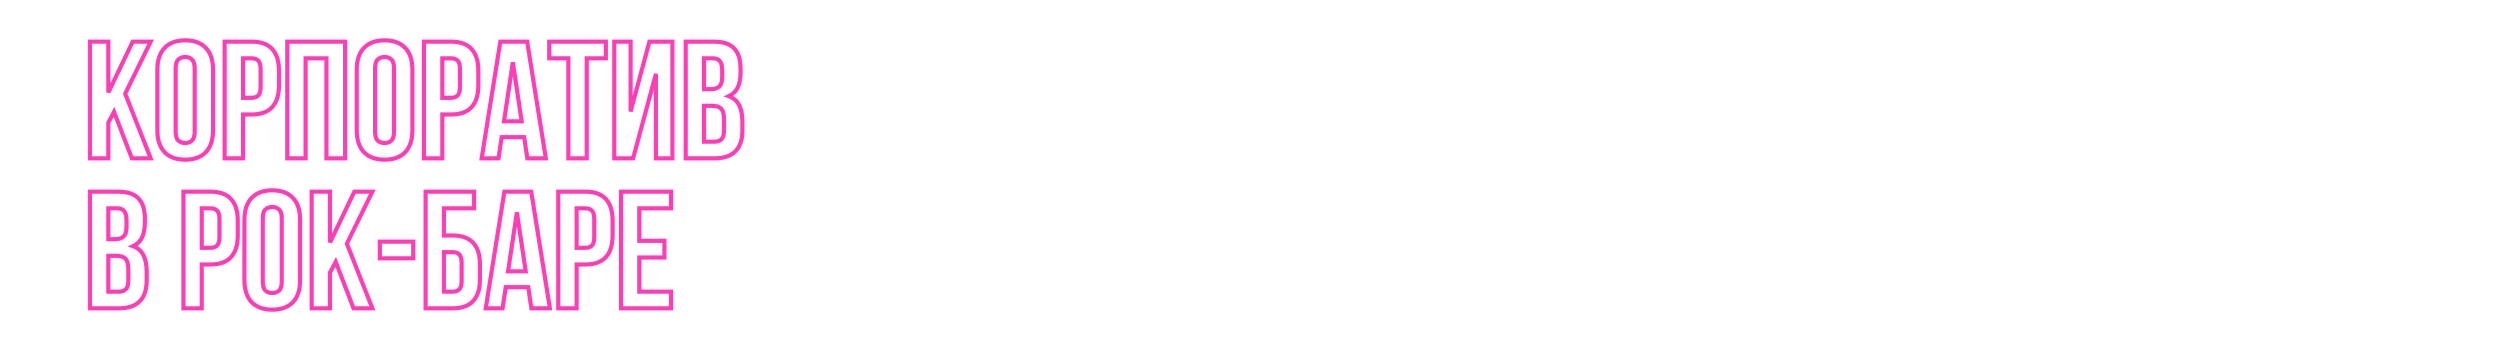 <?xml version="1.0" encoding="UTF-8"?> <svg xmlns="http://www.w3.org/2000/svg" width="1200" height="170" viewBox="0 0 1200 170" fill="none"><g clip-path="url(#clip0_7162_1818)"><g filter="url(#filter0_d_7162_1818)"><mask id="path-1-outside-1_7162_1818" maskUnits="userSpaceOnUse" x="42" y="18" width="316" height="132" fill="black"><rect fill="white" x="42" y="18" width="316" height="132"></rect><path d="M54.72 53.68L52 58.8V76H43.2V20H52V44.4L63.68 20H72.32L60.08 44.96L72.32 76H63.28L54.72 53.68ZM84.325 63.12C84.325 65.147 84.725 66.587 85.525 67.44C86.378 68.24 87.498 68.64 88.885 68.64C90.272 68.64 91.365 68.24 92.165 67.44C93.018 66.587 93.445 65.147 93.445 63.12V32.88C93.445 30.853 93.018 29.44 92.165 28.64C91.365 27.787 90.272 27.36 88.885 27.36C87.498 27.36 86.378 27.787 85.525 28.64C84.725 29.44 84.325 30.853 84.325 32.88V63.12ZM75.525 33.44C75.525 28.907 76.672 25.44 78.965 23.04C81.258 20.587 84.565 19.36 88.885 19.36C93.205 19.36 96.512 20.587 98.805 23.04C101.098 25.44 102.245 28.907 102.245 33.44V62.56C102.245 67.093 101.098 70.587 98.805 73.04C96.512 75.44 93.205 76.64 88.885 76.64C84.565 76.64 81.258 75.44 78.965 73.04C76.672 70.587 75.525 67.093 75.525 62.56V33.44ZM120.769 20C125.196 20 128.476 21.173 130.609 23.52C132.796 25.867 133.889 29.307 133.889 33.84V41.12C133.889 45.653 132.796 49.093 130.609 51.44C128.476 53.787 125.196 54.96 120.769 54.96H116.609V76H107.809V20H120.769ZM116.609 28V46.96H120.769C122.156 46.96 123.223 46.587 123.969 45.84C124.716 45.093 125.089 43.707 125.089 41.68V33.28C125.089 31.253 124.716 29.867 123.969 29.12C123.223 28.373 122.156 28 120.769 28H116.609ZM146.688 76H137.888V20H165.648V76H156.688V28H146.688V76ZM180.028 63.12C180.028 65.147 180.428 66.587 181.228 67.44C182.081 68.24 183.201 68.64 184.588 68.64C185.975 68.64 187.068 68.24 187.868 67.44C188.721 66.587 189.148 65.147 189.148 63.12V32.88C189.148 30.853 188.721 29.44 187.868 28.64C187.068 27.787 185.975 27.36 184.588 27.36C183.201 27.36 182.081 27.787 181.228 28.64C180.428 29.44 180.028 30.853 180.028 32.88V63.12ZM171.228 33.44C171.228 28.907 172.375 25.44 174.668 23.04C176.961 20.587 180.268 19.36 184.588 19.36C188.908 19.36 192.215 20.587 194.508 23.04C196.801 25.44 197.948 28.907 197.948 33.44V62.56C197.948 67.093 196.801 70.587 194.508 73.04C192.215 75.44 188.908 76.64 184.588 76.64C180.268 76.64 176.961 75.44 174.668 73.04C172.375 70.587 171.228 67.093 171.228 62.56V33.44ZM216.473 20C220.899 20 224.179 21.173 226.313 23.52C228.499 25.867 229.593 29.307 229.593 33.84V41.12C229.593 45.653 228.499 49.093 226.313 51.44C224.179 53.787 220.899 54.96 216.473 54.96H212.313V76H203.513V20H216.473ZM212.313 28V46.96H216.473C217.859 46.96 218.926 46.587 219.673 45.84C220.419 45.093 220.793 43.707 220.793 41.68V33.28C220.793 31.253 220.419 29.867 219.673 29.12C218.926 28.373 217.859 28 216.473 28H212.313ZM261.991 76H253.111L251.591 65.84H240.791L239.271 76H231.191L240.151 20H253.031L261.991 76ZM241.911 58.24H250.391L246.151 29.92L241.911 58.24ZM263.613 20H290.813V28H281.613V76H272.812V28H263.613V20ZM303.881 76H294.841V20H302.681V53.52L311.721 20H322.761V76H314.841V35.44L303.881 76ZM342.418 20C347.004 20 350.311 21.067 352.338 23.2C354.418 25.333 355.458 28.56 355.458 32.88V34.88C355.458 37.76 355.004 40.133 354.098 42C353.191 43.867 351.751 45.253 349.778 46.16C352.178 47.067 353.858 48.56 354.818 50.64C355.831 52.667 356.338 55.173 356.338 58.16V62.72C356.338 67.04 355.218 70.347 352.978 72.64C350.738 74.88 347.404 76 342.978 76H329.138V20H342.418ZM337.938 50.8V68H342.978C344.471 68 345.591 67.6 346.338 66.8C347.138 66 347.538 64.56 347.538 62.48V57.6C347.538 54.987 347.084 53.2 346.178 52.24C345.324 51.28 343.884 50.8 341.858 50.8H337.938ZM337.938 28V42.8H341.378C343.031 42.8 344.311 42.373 345.218 41.52C346.178 40.667 346.658 39.12 346.658 36.88V33.76C346.658 31.733 346.284 30.267 345.538 29.36C344.844 28.453 343.724 28 342.178 28H337.938ZM56.48 92C61.067 92 64.373 93.067 66.4 95.2C68.48 97.333 69.52 100.56 69.52 104.88V106.88C69.52 109.76 69.067 112.133 68.16 114C67.253 115.867 65.813 117.253 63.84 118.16C66.24 119.067 67.92 120.56 68.88 122.64C69.893 124.667 70.4 127.173 70.4 130.16V134.72C70.4 139.04 69.28 142.347 67.04 144.64C64.8 146.88 61.467 148 57.04 148H43.2V92H56.48ZM52 122.8V140H57.04C58.533 140 59.653 139.6 60.4 138.8C61.2 138 61.6 136.56 61.6 134.48V129.6C61.6 126.987 61.147 125.2 60.24 124.24C59.387 123.28 57.947 122.8 55.92 122.8H52ZM52 100V114.8H55.44C57.093 114.8 58.373 114.373 59.28 113.52C60.24 112.667 60.72 111.12 60.72 108.88V105.76C60.72 103.733 60.347 102.267 59.6 101.36C58.907 100.453 57.787 100 56.24 100H52ZM101.004 92C105.43 92 108.71 93.173 110.844 95.52C113.03 97.867 114.124 101.307 114.124 105.84V113.12C114.124 117.653 113.03 121.093 110.844 123.44C108.71 125.787 105.43 126.96 101.004 126.96H96.844V148H88.044V92H101.004ZM96.844 100V118.96H101.004C102.39 118.96 103.457 118.587 104.204 117.84C104.95 117.093 105.324 115.707 105.324 113.68V105.28C105.324 103.253 104.95 101.867 104.204 101.12C103.457 100.373 102.39 100 101.004 100H96.844ZM126.122 135.12C126.122 137.147 126.522 138.587 127.322 139.44C128.175 140.24 129.295 140.64 130.682 140.64C132.069 140.64 133.162 140.24 133.962 139.44C134.815 138.587 135.242 137.147 135.242 135.12V104.88C135.242 102.853 134.815 101.44 133.962 100.64C133.162 99.787 132.069 99.36 130.682 99.36C129.295 99.36 128.175 99.787 127.322 100.64C126.522 101.44 126.122 102.853 126.122 104.88V135.12ZM117.322 105.44C117.322 100.907 118.469 97.44 120.762 95.04C123.055 92.587 126.362 91.36 130.682 91.36C135.002 91.36 138.309 92.587 140.602 95.04C142.895 97.44 144.042 100.907 144.042 105.44V134.56C144.042 139.093 142.895 142.587 140.602 145.04C138.309 147.44 135.002 148.64 130.682 148.64C126.362 148.64 123.055 147.44 120.762 145.04C118.469 142.587 117.322 139.093 117.322 134.56V105.44ZM161.126 125.68L158.406 130.8V148H149.606V92H158.406V116.4L170.086 92H178.726L166.486 116.96L178.726 148H169.686L161.126 125.68ZM182.331 116H198.331V124H182.331V116ZM213.094 113.04H217.254C221.68 113.04 224.96 114.213 227.094 116.56C229.28 118.907 230.374 122.347 230.374 126.88V134.16C230.374 138.693 229.28 142.133 227.094 144.48C224.96 146.827 221.68 148 217.254 148H204.294V92H227.574V100H213.094V113.04ZM217.254 140C218.64 140 219.707 139.627 220.454 138.88C221.2 138.133 221.574 136.747 221.574 134.72V126.32C221.574 124.293 221.2 122.907 220.454 122.16C219.707 121.413 218.64 121.04 217.254 121.04H213.094V140H217.254ZM263.944 148H255.064L253.544 137.84H242.744L241.224 148H233.144L242.104 92H254.984L263.944 148ZM243.864 130.24H252.344L248.104 101.92L243.864 130.24ZM280.926 92C285.352 92 288.632 93.173 290.766 95.52C292.952 97.867 294.046 101.307 294.046 105.84V113.12C294.046 117.653 292.952 121.093 290.766 123.44C288.632 125.787 285.352 126.96 280.926 126.96H276.766V148H267.966V92H280.926ZM276.766 100V118.96H280.926C282.312 118.96 283.379 118.587 284.126 117.84C284.872 117.093 285.246 115.707 285.246 113.68V105.28C285.246 103.253 284.872 101.867 284.126 101.12C283.379 100.373 282.312 100 280.926 100H276.766ZM306.844 115.6H318.924V123.6H306.844V140H322.044V148H298.044V92H322.044V100H306.844V115.6Z"></path></mask><path d="M54.72 53.68L52 58.8V76H43.2V20H52V44.4L63.68 20H72.32L60.08 44.96L72.32 76H63.28L54.72 53.68ZM84.325 63.12C84.325 65.147 84.725 66.587 85.525 67.44C86.378 68.24 87.498 68.64 88.885 68.64C90.272 68.64 91.365 68.24 92.165 67.44C93.018 66.587 93.445 65.147 93.445 63.12V32.88C93.445 30.853 93.018 29.44 92.165 28.64C91.365 27.787 90.272 27.36 88.885 27.36C87.498 27.36 86.378 27.787 85.525 28.64C84.725 29.44 84.325 30.853 84.325 32.88V63.12ZM75.525 33.44C75.525 28.907 76.672 25.44 78.965 23.04C81.258 20.587 84.565 19.36 88.885 19.36C93.205 19.36 96.512 20.587 98.805 23.04C101.098 25.44 102.245 28.907 102.245 33.44V62.56C102.245 67.093 101.098 70.587 98.805 73.04C96.512 75.44 93.205 76.64 88.885 76.64C84.565 76.64 81.258 75.44 78.965 73.04C76.672 70.587 75.525 67.093 75.525 62.56V33.44ZM120.769 20C125.196 20 128.476 21.173 130.609 23.52C132.796 25.867 133.889 29.307 133.889 33.84V41.12C133.889 45.653 132.796 49.093 130.609 51.44C128.476 53.787 125.196 54.96 120.769 54.96H116.609V76H107.809V20H120.769ZM116.609 28V46.96H120.769C122.156 46.96 123.223 46.587 123.969 45.84C124.716 45.093 125.089 43.707 125.089 41.68V33.28C125.089 31.253 124.716 29.867 123.969 29.12C123.223 28.373 122.156 28 120.769 28H116.609ZM146.688 76H137.888V20H165.648V76H156.688V28H146.688V76ZM180.028 63.12C180.028 65.147 180.428 66.587 181.228 67.44C182.081 68.24 183.201 68.64 184.588 68.64C185.975 68.64 187.068 68.24 187.868 67.44C188.721 66.587 189.148 65.147 189.148 63.12V32.88C189.148 30.853 188.721 29.44 187.868 28.64C187.068 27.787 185.975 27.36 184.588 27.36C183.201 27.36 182.081 27.787 181.228 28.64C180.428 29.44 180.028 30.853 180.028 32.88V63.12ZM171.228 33.44C171.228 28.907 172.375 25.44 174.668 23.04C176.961 20.587 180.268 19.36 184.588 19.36C188.908 19.36 192.215 20.587 194.508 23.04C196.801 25.44 197.948 28.907 197.948 33.44V62.56C197.948 67.093 196.801 70.587 194.508 73.04C192.215 75.44 188.908 76.64 184.588 76.64C180.268 76.64 176.961 75.44 174.668 73.04C172.375 70.587 171.228 67.093 171.228 62.56V33.44ZM216.473 20C220.899 20 224.179 21.173 226.313 23.52C228.499 25.867 229.593 29.307 229.593 33.84V41.12C229.593 45.653 228.499 49.093 226.313 51.44C224.179 53.787 220.899 54.96 216.473 54.96H212.313V76H203.513V20H216.473ZM212.313 28V46.96H216.473C217.859 46.96 218.926 46.587 219.673 45.84C220.419 45.093 220.793 43.707 220.793 41.68V33.28C220.793 31.253 220.419 29.867 219.673 29.12C218.926 28.373 217.859 28 216.473 28H212.313ZM261.991 76H253.111L251.591 65.84H240.791L239.271 76H231.191L240.151 20H253.031L261.991 76ZM241.911 58.24H250.391L246.151 29.92L241.911 58.24ZM263.613 20H290.813V28H281.613V76H272.812V28H263.613V20ZM303.881 76H294.841V20H302.681V53.52L311.721 20H322.761V76H314.841V35.44L303.881 76ZM342.418 20C347.004 20 350.311 21.067 352.338 23.2C354.418 25.333 355.458 28.56 355.458 32.88V34.88C355.458 37.76 355.004 40.133 354.098 42C353.191 43.867 351.751 45.253 349.778 46.16C352.178 47.067 353.858 48.56 354.818 50.64C355.831 52.667 356.338 55.173 356.338 58.16V62.72C356.338 67.04 355.218 70.347 352.978 72.64C350.738 74.88 347.404 76 342.978 76H329.138V20H342.418ZM337.938 50.8V68H342.978C344.471 68 345.591 67.6 346.338 66.8C347.138 66 347.538 64.56 347.538 62.48V57.6C347.538 54.987 347.084 53.2 346.178 52.24C345.324 51.28 343.884 50.8 341.858 50.8H337.938ZM337.938 28V42.8H341.378C343.031 42.8 344.311 42.373 345.218 41.52C346.178 40.667 346.658 39.12 346.658 36.88V33.76C346.658 31.733 346.284 30.267 345.538 29.36C344.844 28.453 343.724 28 342.178 28H337.938ZM56.48 92C61.067 92 64.373 93.067 66.4 95.2C68.48 97.333 69.52 100.56 69.52 104.88V106.88C69.52 109.76 69.067 112.133 68.16 114C67.253 115.867 65.813 117.253 63.84 118.16C66.24 119.067 67.92 120.56 68.88 122.64C69.893 124.667 70.4 127.173 70.4 130.16V134.72C70.4 139.04 69.28 142.347 67.04 144.64C64.8 146.88 61.467 148 57.04 148H43.2V92H56.48ZM52 122.8V140H57.04C58.533 140 59.653 139.6 60.4 138.8C61.2 138 61.6 136.56 61.6 134.48V129.6C61.6 126.987 61.147 125.2 60.24 124.24C59.387 123.28 57.947 122.8 55.92 122.8H52ZM52 100V114.8H55.44C57.093 114.8 58.373 114.373 59.28 113.52C60.24 112.667 60.72 111.12 60.72 108.88V105.76C60.72 103.733 60.347 102.267 59.6 101.36C58.907 100.453 57.787 100 56.24 100H52ZM101.004 92C105.43 92 108.71 93.173 110.844 95.52C113.03 97.867 114.124 101.307 114.124 105.84V113.12C114.124 117.653 113.03 121.093 110.844 123.44C108.71 125.787 105.43 126.96 101.004 126.96H96.844V148H88.044V92H101.004ZM96.844 100V118.96H101.004C102.39 118.96 103.457 118.587 104.204 117.84C104.95 117.093 105.324 115.707 105.324 113.68V105.28C105.324 103.253 104.95 101.867 104.204 101.12C103.457 100.373 102.39 100 101.004 100H96.844ZM126.122 135.12C126.122 137.147 126.522 138.587 127.322 139.44C128.175 140.24 129.295 140.64 130.682 140.64C132.069 140.64 133.162 140.24 133.962 139.44C134.815 138.587 135.242 137.147 135.242 135.12V104.88C135.242 102.853 134.815 101.44 133.962 100.64C133.162 99.787 132.069 99.36 130.682 99.36C129.295 99.36 128.175 99.787 127.322 100.64C126.522 101.44 126.122 102.853 126.122 104.88V135.12ZM117.322 105.44C117.322 100.907 118.469 97.44 120.762 95.04C123.055 92.587 126.362 91.36 130.682 91.36C135.002 91.36 138.309 92.587 140.602 95.04C142.895 97.44 144.042 100.907 144.042 105.44V134.56C144.042 139.093 142.895 142.587 140.602 145.04C138.309 147.44 135.002 148.64 130.682 148.64C126.362 148.64 123.055 147.44 120.762 145.04C118.469 142.587 117.322 139.093 117.322 134.56V105.44ZM161.126 125.68L158.406 130.8V148H149.606V92H158.406V116.4L170.086 92H178.726L166.486 116.96L178.726 148H169.686L161.126 125.68ZM182.331 116H198.331V124H182.331V116ZM213.094 113.04H217.254C221.68 113.04 224.96 114.213 227.094 116.56C229.28 118.907 230.374 122.347 230.374 126.88V134.16C230.374 138.693 229.28 142.133 227.094 144.48C224.96 146.827 221.68 148 217.254 148H204.294V92H227.574V100H213.094V113.04ZM217.254 140C218.64 140 219.707 139.627 220.454 138.88C221.2 138.133 221.574 136.747 221.574 134.72V126.32C221.574 124.293 221.2 122.907 220.454 122.16C219.707 121.413 218.64 121.04 217.254 121.04H213.094V140H217.254ZM263.944 148H255.064L253.544 137.84H242.744L241.224 148H233.144L242.104 92H254.984L263.944 148ZM243.864 130.24H252.344L248.104 101.92L243.864 130.24ZM280.926 92C285.352 92 288.632 93.173 290.766 95.52C292.952 97.867 294.046 101.307 294.046 105.84V113.12C294.046 117.653 292.952 121.093 290.766 123.44C288.632 125.787 285.352 126.96 280.926 126.96H276.766V148H267.966V92H280.926ZM276.766 100V118.96H280.926C282.312 118.96 283.379 118.587 284.126 117.84C284.872 117.093 285.246 115.707 285.246 113.68V105.28C285.246 103.253 284.872 101.867 284.126 101.12C283.379 100.373 282.312 100 280.926 100H276.766ZM306.844 115.6H318.924V123.6H306.844V140H322.044V148H298.044V92H322.044V100H306.844V115.6Z" fill="white"></path><path d="M54.72 53.68L55.654 53.322L54.867 51.271L53.837 53.211L54.72 53.68ZM52 58.8L51.117 58.331L51 58.551V58.8H52ZM52 76V77H53V76H52ZM43.2 76H42.2V77H43.2V76ZM43.2 20V19H42.2V20H43.2ZM52 20H53V19H52V20ZM52 44.4H51L52.902 44.832L52 44.4ZM63.68 20V19H63.05L62.778 19.568L63.68 20ZM72.32 20L73.218 20.44L73.924 19H72.32V20ZM60.08 44.96L59.182 44.52L58.988 44.916L59.15 45.327L60.08 44.96ZM72.32 76V77H73.789L73.25 75.633L72.32 76ZM63.28 76L62.346 76.358L62.593 77H63.28V76ZM54.72 53.68L53.837 53.211L51.117 58.331L52 58.8L52.883 59.269L55.603 54.149L54.72 53.68ZM52 58.8H51V76H52H53V58.8H52ZM52 76V75H43.2V76V77H52V76ZM43.2 76H44.2V20H43.2H42.2V76H43.2ZM43.2 20V21H52V20V19H43.2V20ZM52 20H51V44.4H52H53V20H52ZM52 44.4L52.902 44.832L64.582 20.432L63.68 20L62.778 19.568L51.098 43.968L52 44.4ZM63.68 20V21H72.32V20V19H63.68V20ZM72.32 20L71.422 19.56L59.182 44.52L60.08 44.96L60.978 45.4L73.218 20.44L72.32 20ZM60.08 44.96L59.15 45.327L71.39 76.367L72.32 76L73.25 75.633L61.01 44.593L60.08 44.96ZM72.32 76V75H63.28V76V77H72.32V76ZM63.28 76L64.214 75.642L55.654 53.322L54.72 53.68L53.786 54.038L62.346 76.358L63.28 76ZM85.525 67.44L84.796 68.124L84.817 68.147L84.841 68.169L85.525 67.44ZM92.165 67.44L91.458 66.733L91.458 66.733L92.165 67.44ZM92.165 28.64L91.436 29.324L91.457 29.348L91.481 29.369L92.165 28.64ZM85.525 28.64L86.232 29.347L86.232 29.347L85.525 28.64ZM78.965 23.04L79.688 23.731L79.695 23.723L78.965 23.04ZM98.805 23.04L98.074 23.723L98.082 23.731L98.805 23.04ZM98.805 73.04L99.528 73.731L99.535 73.723L98.805 73.04ZM78.965 73.04L78.234 73.723L78.242 73.731L78.965 73.04ZM84.325 63.12H83.325C83.325 65.229 83.732 66.99 84.796 68.124L85.525 67.44L86.254 66.756C85.718 66.184 85.325 65.064 85.325 63.12H84.325ZM85.525 67.44L84.841 68.169C85.913 69.175 87.294 69.64 88.885 69.64V68.64V67.64C87.702 67.64 86.843 67.305 86.209 66.71L85.525 67.44ZM88.885 68.64V69.64C90.473 69.64 91.844 69.175 92.872 68.147L92.165 67.44L91.458 66.733C90.886 67.305 90.07 67.64 88.885 67.64V68.64ZM92.165 67.44L92.872 68.147C94.006 67.013 94.445 65.242 94.445 63.12H93.445H92.445C92.445 65.051 92.031 66.16 91.458 66.733L92.165 67.44ZM93.445 63.12H94.445V32.88H93.445H92.445V63.12H93.445ZM93.445 32.88H94.445C94.445 30.767 94.01 28.999 92.849 27.91L92.165 28.64L91.481 29.369C92.027 29.881 92.445 30.94 92.445 32.88H93.445ZM92.165 28.64L92.894 27.956C91.871 26.864 90.492 26.36 88.885 26.36V27.36V28.36C90.051 28.36 90.859 28.71 91.436 29.324L92.165 28.64ZM88.885 27.36V26.36C87.276 26.36 85.887 26.864 84.818 27.933L85.525 28.64L86.232 29.347C86.87 28.71 87.721 28.36 88.885 28.36V27.36ZM85.525 28.64L84.818 27.933C83.728 29.023 83.325 30.78 83.325 32.88H84.325H85.325C85.325 30.927 85.722 29.857 86.232 29.347L85.525 28.64ZM84.325 32.88H83.325V63.12H84.325H85.325V32.88H84.325ZM75.525 33.44H76.525C76.525 29.068 77.629 25.886 79.688 23.731L78.965 23.04L78.242 22.349C75.714 24.994 74.525 28.745 74.525 33.44H75.525ZM78.965 23.04L79.695 23.723C81.749 21.526 84.758 20.36 88.885 20.36V19.36V18.36C84.372 18.36 80.767 19.647 78.234 22.357L78.965 23.04ZM88.885 19.36V20.36C93.012 20.36 96.021 21.526 98.075 23.723L98.805 23.04L99.535 22.357C97.003 19.647 93.398 18.36 88.885 18.36V19.36ZM98.805 23.04L98.082 23.731C100.141 25.886 101.245 29.068 101.245 33.44H102.245H103.245C103.245 28.745 102.056 24.994 99.528 22.349L98.805 23.04ZM102.245 33.44H101.245V62.56H102.245H103.245V33.44H102.245ZM102.245 62.56H101.245C101.245 66.93 100.142 70.146 98.075 72.357L98.805 73.04L99.535 73.723C102.055 71.028 103.245 67.257 103.245 62.56H102.245ZM98.805 73.04L98.082 72.349C96.03 74.497 93.018 75.64 88.885 75.64V76.64V77.64C93.392 77.64 96.994 76.383 99.528 73.731L98.805 73.04ZM88.885 76.64V75.64C84.752 75.64 81.74 74.497 79.688 72.349L78.965 73.04L78.242 73.731C80.776 76.383 84.378 77.64 88.885 77.64V76.64ZM78.965 73.04L79.695 72.357C77.629 70.146 76.525 66.93 76.525 62.56H75.525H74.525C74.525 67.257 75.715 71.028 78.234 73.723L78.965 73.04ZM75.525 62.56H76.525V33.44H75.525H74.525V62.56H75.525ZM130.609 23.52L129.869 24.193L129.878 24.202L130.609 23.52ZM130.609 51.44L129.878 50.758L129.869 50.767L130.609 51.44ZM116.609 54.96V53.96H115.609V54.96H116.609ZM116.609 76V77H117.609V76H116.609ZM107.809 76H106.809V77H107.809V76ZM107.809 20V19H106.809V20H107.809ZM116.609 28V27H115.609V28H116.609ZM116.609 46.96H115.609V47.96H116.609V46.96ZM123.969 45.84L124.676 46.547L124.676 46.547L123.969 45.84ZM123.969 29.12L124.676 28.413L123.969 29.12ZM120.769 20V21C125.029 21 127.991 22.127 129.869 24.193L130.609 23.52L131.349 22.847C128.961 20.22 125.363 19 120.769 19V20ZM130.609 23.52L129.878 24.202C131.832 26.299 132.889 29.455 132.889 33.84H133.889H134.889C134.889 29.158 133.76 25.434 131.341 22.838L130.609 23.52ZM133.889 33.84H132.889V41.12H133.889H134.889V33.84H133.889ZM133.889 41.12H132.889C132.889 45.505 131.832 48.661 129.878 50.758L130.609 51.44L131.341 52.122C133.76 49.526 134.889 45.802 134.889 41.12H133.889ZM130.609 51.44L129.869 50.767C127.991 52.833 125.029 53.96 120.769 53.96V54.96V55.96C125.363 55.96 128.961 54.74 131.349 52.113L130.609 51.44ZM120.769 54.96V53.96H116.609V54.96V55.96H120.769V54.96ZM116.609 54.96H115.609V76H116.609H117.609V54.96H116.609ZM116.609 76V75H107.809V76V77H116.609V76ZM107.809 76H108.809V20H107.809H106.809V76H107.809ZM107.809 20V21H120.769V20V19H107.809V20ZM116.609 28H115.609V46.96H116.609H117.609V28H116.609ZM116.609 46.96V47.96H120.769V46.96V45.96H116.609V46.96ZM120.769 46.96V47.96C122.335 47.96 123.689 47.535 124.676 46.547L123.969 45.84L123.262 45.133C122.756 45.639 121.977 45.96 120.769 45.96V46.96ZM123.969 45.84L124.676 46.547C125.722 45.502 126.089 43.756 126.089 41.68H125.089H124.089C124.089 43.657 123.71 44.685 123.262 45.133L123.969 45.84ZM125.089 41.68H126.089V33.28H125.089H124.089V41.68H125.089ZM125.089 33.28H126.089C126.089 31.204 125.722 29.458 124.676 28.413L123.969 29.12L123.262 29.827C123.71 30.275 124.089 31.303 124.089 33.28H125.089ZM123.969 29.12L124.676 28.413C123.689 27.425 122.335 27 120.769 27V28V29C121.977 29 122.756 29.321 123.262 29.827L123.969 29.12ZM120.769 28V27H116.609V28V29H120.769V28ZM146.688 76V77H147.688V76H146.688ZM137.888 76H136.888V77H137.888V76ZM137.888 20V19H136.888V20H137.888ZM165.648 20H166.648V19H165.648V20ZM165.648 76V77H166.648V76H165.648ZM156.688 76H155.688V77H156.688V76ZM156.688 28H157.688V27H156.688V28ZM146.688 28V27H145.688V28H146.688ZM146.688 76V75H137.888V76V77H146.688V76ZM137.888 76H138.888V20H137.888H136.888V76H137.888ZM137.888 20V21H165.648V20V19H137.888V20ZM165.648 20H164.648V76H165.648H166.648V20H165.648ZM165.648 76V75H156.688V76V77H165.648V76ZM156.688 76H157.688V28H156.688H155.688V76H156.688ZM156.688 28V27H146.688V28V29H156.688V28ZM146.688 28H145.688V76H146.688H147.688V28H146.688ZM181.228 67.44L180.499 68.124L180.521 68.147L180.544 68.169L181.228 67.44ZM187.868 67.44L187.161 66.733L187.161 66.733L187.868 67.44ZM187.868 28.64L187.139 29.324L187.161 29.348L187.184 29.369L187.868 28.64ZM181.228 28.64L181.935 29.347L181.935 29.347L181.228 28.64ZM174.668 23.04L175.391 23.731L175.399 23.723L174.668 23.04ZM194.508 23.04L193.778 23.723L193.785 23.731L194.508 23.04ZM194.508 73.04L195.231 73.731L195.239 73.723L194.508 73.04ZM174.668 73.04L173.938 73.723L173.945 73.731L174.668 73.04ZM180.028 63.12H179.028C179.028 65.229 179.435 66.99 180.499 68.124L181.228 67.44L181.958 66.756C181.421 66.184 181.028 65.064 181.028 63.12H180.028ZM181.228 67.44L180.544 68.169C181.616 69.175 182.998 69.64 184.588 69.64V68.64V67.64C183.405 67.64 182.546 67.305 181.912 66.71L181.228 67.44ZM184.588 68.64V69.64C186.176 69.64 187.547 69.175 188.575 68.147L187.868 67.44L187.161 66.733C186.589 67.305 185.773 67.64 184.588 67.64V68.64ZM187.868 67.44L188.575 68.147C189.709 67.013 190.148 65.242 190.148 63.12H189.148H188.148C188.148 65.051 187.734 66.16 187.161 66.733L187.868 67.44ZM189.148 63.12H190.148V32.88H189.148H188.148V63.12H189.148ZM189.148 32.88H190.148C190.148 30.767 189.713 28.999 188.552 27.91L187.868 28.64L187.184 29.369C187.73 29.881 188.148 30.94 188.148 32.88H189.148ZM187.868 28.64L188.598 27.956C187.574 26.864 186.196 26.36 184.588 26.36V27.36V28.36C185.754 28.36 186.563 28.71 187.139 29.324L187.868 28.64ZM184.588 27.36V26.36C182.979 26.36 181.59 26.864 180.521 27.933L181.228 28.64L181.935 29.347C182.573 28.71 183.424 28.36 184.588 28.36V27.36ZM181.228 28.64L180.521 27.933C179.431 29.023 179.028 30.78 179.028 32.88H180.028H181.028C181.028 30.927 181.425 29.857 181.935 29.347L181.228 28.64ZM180.028 32.88H179.028V63.12H180.028H181.028V32.88H180.028ZM171.228 33.44H172.228C172.228 29.068 173.332 25.886 175.391 23.731L174.668 23.04L173.945 22.349C171.417 24.994 170.228 28.745 170.228 33.44H171.228ZM174.668 23.04L175.399 23.723C177.452 21.526 180.461 20.36 184.588 20.36V19.36V18.36C180.075 18.36 176.471 19.647 173.938 22.357L174.668 23.04ZM184.588 19.36V20.36C188.715 20.36 191.724 21.526 193.778 23.723L194.508 23.04L195.239 22.357C192.706 19.647 189.101 18.36 184.588 18.36V19.36ZM194.508 23.04L193.785 23.731C195.844 25.886 196.948 29.068 196.948 33.44H197.948H198.948C198.948 28.745 197.759 24.994 195.231 22.349L194.508 23.04ZM197.948 33.44H196.948V62.56H197.948H198.948V33.44H197.948ZM197.948 62.56H196.948C196.948 66.93 195.845 70.146 193.778 72.357L194.508 73.04L195.239 73.723C197.758 71.028 198.948 67.257 198.948 62.56H197.948ZM194.508 73.04L193.785 72.349C191.733 74.497 188.721 75.64 184.588 75.64V76.64V77.64C189.095 77.64 192.697 76.383 195.231 73.731L194.508 73.04ZM184.588 76.64V75.64C180.455 75.64 177.443 74.497 175.391 72.349L174.668 73.04L173.945 73.731C176.479 76.383 180.081 77.64 184.588 77.64V76.64ZM174.668 73.04L175.399 72.357C173.332 70.146 172.228 66.93 172.228 62.56H171.228H170.228C170.228 67.257 171.418 71.028 173.938 73.723L174.668 73.04ZM171.228 62.56H172.228V33.44H171.228H170.228V62.56H171.228ZM226.313 23.52L225.573 24.193L225.581 24.202L226.313 23.52ZM226.313 51.44L225.581 50.758L225.573 50.767L226.313 51.44ZM212.313 54.96V53.96H211.313V54.96H212.313ZM212.313 76V77H213.313V76H212.313ZM203.513 76H202.513V77H203.513V76ZM203.513 20V19H202.513V20H203.513ZM212.313 28V27H211.313V28H212.313ZM212.313 46.96H211.313V47.96H212.313V46.96ZM219.673 45.84L220.38 46.547L220.38 46.547L219.673 45.84ZM219.673 29.12L220.38 28.413L219.673 29.12ZM216.473 20V21C220.732 21 223.694 22.127 225.573 24.193L226.313 23.52L227.052 22.847C224.664 20.22 221.066 19 216.473 19V20ZM226.313 23.52L225.581 24.202C227.535 26.299 228.593 29.455 228.593 33.84H229.593H230.593C230.593 29.158 229.463 25.434 227.044 22.838L226.313 23.52ZM229.593 33.84H228.593V41.12H229.593H230.593V33.84H229.593ZM229.593 41.12H228.593C228.593 45.505 227.535 48.661 225.581 50.758L226.313 51.44L227.044 52.122C229.463 49.526 230.593 45.802 230.593 41.12H229.593ZM226.313 51.44L225.573 50.767C223.694 52.833 220.732 53.96 216.473 53.96V54.96V55.96C221.066 55.96 224.664 54.74 227.052 52.113L226.313 51.44ZM216.473 54.96V53.96H212.313V54.96V55.96H216.473V54.96ZM212.313 54.96H211.313V76H212.313H213.313V54.96H212.313ZM212.313 76V75H203.513V76V77H212.313V76ZM203.513 76H204.513V20H203.513H202.513V76H203.513ZM203.513 20V21H216.473V20V19H203.513V20ZM212.313 28H211.313V46.96H212.313H213.313V28H212.313ZM212.313 46.96V47.96H216.473V46.96V45.96H212.313V46.96ZM216.473 46.96V47.96C218.038 47.96 219.392 47.535 220.38 46.547L219.673 45.84L218.965 45.133C218.46 45.639 217.68 45.96 216.473 45.96V46.96ZM219.673 45.84L220.38 46.547C221.425 45.502 221.793 43.756 221.793 41.68H220.793H219.793C219.793 43.657 219.413 44.685 218.965 45.133L219.673 45.84ZM220.793 41.68H221.793V33.28H220.793H219.793V41.68H220.793ZM220.793 33.28H221.793C221.793 31.204 221.425 29.458 220.38 28.413L219.673 29.12L218.965 29.827C219.413 30.275 219.793 31.303 219.793 33.28H220.793ZM219.673 29.12L220.38 28.413C219.392 27.425 218.038 27 216.473 27V28V29C217.68 29 218.46 29.321 218.965 29.827L219.673 29.12ZM216.473 28V27H212.313V28V29H216.473V28ZM261.991 76V77H263.163L262.978 75.842L261.991 76ZM253.111 76L252.122 76.148L252.249 77H253.111V76ZM251.591 65.84L252.58 65.692L252.452 64.84H251.591V65.84ZM240.791 65.84V64.84H239.929L239.802 65.692L240.791 65.84ZM239.271 76V77H240.132L240.26 76.148L239.271 76ZM231.191 76L230.203 75.842L230.018 77H231.191V76ZM240.151 20V19H239.298L239.163 19.842L240.151 20ZM253.031 20L254.018 19.842L253.883 19H253.031V20ZM241.911 58.24L240.922 58.092L240.75 59.24H241.911V58.24ZM250.391 58.24V59.24H251.551L251.38 58.092L250.391 58.24ZM246.151 29.92L247.14 29.772L245.162 29.772L246.151 29.92ZM261.991 76V75H253.111V76V77H261.991V76ZM253.111 76L254.1 75.852L252.58 65.692L251.591 65.84L250.602 65.988L252.122 76.148L253.111 76ZM251.591 65.84V64.84H240.791V65.84V66.84H251.591V65.84ZM240.791 65.84L239.802 65.692L238.282 75.852L239.271 76L240.26 76.148L241.78 65.988L240.791 65.84ZM239.271 76V75H231.191V76V77H239.271V76ZM231.191 76L232.178 76.158L241.138 20.158L240.151 20L239.163 19.842L230.203 75.842L231.191 76ZM240.151 20V21H253.031V20V19H240.151V20ZM253.031 20L252.043 20.158L261.003 76.158L261.991 76L262.978 75.842L254.018 19.842L253.031 20ZM241.911 58.24V59.24H250.391V58.24V57.24H241.911V58.24ZM250.391 58.24L251.38 58.092L247.14 29.772L246.151 29.92L245.162 30.068L249.402 58.388L250.391 58.24ZM246.151 29.92L245.162 29.772L240.922 58.092L241.911 58.24L242.9 58.388L247.14 30.068L246.151 29.92ZM263.613 20V19H262.613V20H263.613ZM290.813 20H291.813V19H290.813V20ZM290.813 28V29H291.813V28H290.813ZM281.613 28V27H280.613V28H281.613ZM281.613 76V77H282.613V76H281.613ZM272.812 76H271.812V77H272.812V76ZM272.812 28H273.812V27H272.812V28ZM263.613 28H262.613V29H263.613V28ZM263.613 20V21H290.813V20V19H263.613V20ZM290.813 20H289.813V28H290.813H291.813V20H290.813ZM290.813 28V27H281.613V28V29H290.813V28ZM281.613 28H280.613V76H281.613H282.613V28H281.613ZM281.613 76V75H272.812V76V77H281.613V76ZM272.812 76H273.812V28H272.812H271.812V76H272.812ZM272.812 28V27H263.613V28V29H272.812V28ZM263.613 28H264.613V20H263.613H262.613V28H263.613ZM303.881 76V77H304.646L304.846 76.261L303.881 76ZM294.841 76H293.841V77H294.841V76ZM294.841 20V19H293.841V20H294.841ZM302.681 20H303.681V19H302.681V20ZM302.681 53.52H301.681L303.646 53.78L302.681 53.52ZM311.721 20V19H310.955L310.755 19.74L311.721 20ZM322.761 20H323.761V19H322.761V20ZM322.761 76V77H323.761V76H322.761ZM314.841 76H313.841V77H314.841V76ZM314.841 35.44H315.841L313.875 35.179L314.841 35.44ZM303.881 76V75H294.841V76V77H303.881V76ZM294.841 76H295.841V20H294.841H293.841V76H294.841ZM294.841 20V21H302.681V20V19H294.841V20ZM302.681 20H301.681V53.52H302.681H303.681V20H302.681ZM302.681 53.52L303.646 53.78L312.686 20.26L311.721 20L310.755 19.74L301.715 53.26L302.681 53.52ZM311.721 20V21H322.761V20V19H311.721V20ZM322.761 20H321.761V76H322.761H323.761V20H322.761ZM322.761 76V75H314.841V76V77H322.761V76ZM314.841 76H315.841V35.44H314.841H313.841V76H314.841ZM314.841 35.44L313.875 35.179L302.915 75.739L303.881 76L304.846 76.261L315.806 35.701L314.841 35.44ZM352.338 23.2L351.612 23.889L351.622 23.898L352.338 23.2ZM354.098 42L354.997 42.437L354.997 42.437L354.098 42ZM349.778 46.16L349.36 45.251L347.186 46.25L349.424 47.096L349.778 46.16ZM354.818 50.64L353.91 51.059L353.916 51.073L353.923 51.087L354.818 50.64ZM352.978 72.64L353.685 73.347L353.693 73.339L352.978 72.64ZM329.138 76H328.138V77H329.138V76ZM329.138 20V19H328.138V20H329.138ZM337.938 50.8V49.8H336.938V50.8H337.938ZM337.938 68H336.938V69H337.938V68ZM346.338 66.8L345.63 66.093L345.618 66.105L345.606 66.118L346.338 66.8ZM346.178 52.24L345.43 52.904L345.44 52.916L345.45 52.927L346.178 52.24ZM337.938 28V27H336.938V28H337.938ZM337.938 42.8H336.938V43.8H337.938V42.8ZM345.218 41.52L344.553 40.773L344.542 40.782L344.532 40.792L345.218 41.52ZM345.538 29.36L344.743 29.967L344.754 29.982L344.766 29.996L345.538 29.36ZM342.418 20V21C346.88 21 349.858 22.042 351.613 23.889L352.338 23.2L353.063 22.511C350.764 20.092 347.128 19 342.418 19V20ZM352.338 23.2L351.622 23.898C353.451 25.775 354.458 28.704 354.458 32.88H355.458H356.458C356.458 28.416 355.384 24.892 353.054 22.502L352.338 23.2ZM355.458 32.88H354.458V34.88H355.458H356.458V32.88H355.458ZM355.458 34.88H354.458C354.458 37.664 354.018 39.875 353.198 41.563L354.098 42L354.997 42.437C355.99 40.392 356.458 37.856 356.458 34.88H355.458ZM354.098 42L353.198 41.563C352.397 43.211 351.133 44.437 349.36 45.251L349.778 46.16L350.195 47.069C352.368 46.07 353.984 44.522 354.997 42.437L354.098 42ZM349.778 46.16L349.424 47.096C351.611 47.922 353.073 49.247 353.91 51.059L354.818 50.64L355.725 50.221C354.642 47.873 352.744 46.212 350.131 45.224L349.778 46.16ZM354.818 50.64L353.923 51.087C354.849 52.938 355.338 55.281 355.338 58.16H356.338H357.338C357.338 55.066 356.813 52.395 355.712 50.193L354.818 50.64ZM356.338 58.16H355.338V62.72H356.338H357.338V58.16H356.338ZM356.338 62.72H355.338C355.338 66.872 354.264 69.892 352.262 71.941L352.978 72.64L353.693 73.339C356.171 70.801 357.338 67.208 357.338 62.72H356.338ZM352.978 72.64L352.27 71.933C350.282 73.921 347.246 75 342.978 75V76V77C347.562 77 351.193 75.839 353.685 73.347L352.978 72.64ZM342.978 76V75H329.138V76V77H342.978V76ZM329.138 76H330.138V20H329.138H328.138V76H329.138ZM329.138 20V21H342.418V20V19H329.138V20ZM337.938 50.8H336.938V68H337.938H338.938V50.8H337.938ZM337.938 68V69H342.978V68V67H337.938V68ZM342.978 68V69C344.643 69 346.072 68.55 347.069 67.482L346.338 66.8L345.606 66.118C345.11 66.65 344.298 67 342.978 67V68ZM346.338 66.8L347.045 67.507C348.138 66.414 348.538 64.624 348.538 62.48H347.538H346.538C346.538 64.496 346.137 65.586 345.63 66.093L346.338 66.8ZM347.538 62.48H348.538V57.6H347.538H346.538V62.48H347.538ZM347.538 57.6H348.538C348.538 54.948 348.093 52.812 346.905 51.553L346.178 52.24L345.45 52.927C346.075 53.588 346.538 55.026 346.538 57.6H347.538ZM346.178 52.24L346.925 51.576C345.795 50.305 344.007 49.8 341.858 49.8V50.8V51.8C343.761 51.8 344.853 52.255 345.43 52.904L346.178 52.24ZM341.858 50.8V49.8H337.938V50.8V51.8H341.858V50.8ZM337.938 28H336.938V42.8H337.938H338.938V28H337.938ZM337.938 42.8V43.8H341.378V42.8V41.8H337.938V42.8ZM341.378 42.8V43.8C343.2 43.8 344.757 43.327 345.903 42.248L345.218 41.52L344.532 40.792C343.865 41.42 342.862 41.8 341.378 41.8V42.8ZM345.218 41.52L345.882 42.267C347.17 41.123 347.658 39.205 347.658 36.88H346.658H345.658C345.658 39.035 345.185 40.211 344.553 40.773L345.218 41.52ZM346.658 36.88H347.658V33.76H346.658H345.658V36.88H346.658ZM346.658 33.76H347.658C347.658 31.654 347.278 29.9 346.309 28.724L345.538 29.36L344.766 29.996C345.291 30.633 345.658 31.813 345.658 33.76H346.658ZM345.538 29.36L346.332 28.753C345.387 27.517 343.917 27 342.178 27V28V29C343.532 29 344.301 29.389 344.743 29.967L345.538 29.36ZM342.178 28V27H337.938V28V29H342.178V28ZM66.4 95.2L65.675 95.889L65.684 95.898L66.4 95.2ZM68.16 114L69.059 114.437L69.059 114.437L68.16 114ZM63.84 118.16L63.422 117.251L61.249 118.25L63.487 119.095L63.84 118.16ZM68.88 122.64L67.972 123.059L67.979 123.073L67.986 123.087L68.88 122.64ZM67.04 144.64L67.747 145.347L67.755 145.339L67.04 144.64ZM43.2 148H42.2V149H43.2V148ZM43.2 92V91H42.2V92H43.2ZM52 122.8V121.8H51V122.8H52ZM52 140H51V141H52V140ZM60.4 138.8L59.693 138.093L59.681 138.105L59.669 138.118L60.4 138.8ZM60.24 124.24L59.493 124.904L59.503 124.916L59.513 124.927L60.24 124.24ZM52 100V99H51V100H52ZM52 114.8H51V115.8H52V114.8ZM59.28 113.52L58.616 112.773L58.605 112.782L58.595 112.792L59.28 113.52ZM59.6 101.36L58.806 101.967L58.817 101.982L58.828 101.996L59.6 101.36ZM56.48 92V93C60.943 93 63.92 94.042 65.675 95.889L66.4 95.2L67.125 94.511C64.826 92.092 61.191 91 56.48 91V92ZM66.4 95.2L65.684 95.898C67.514 97.775 68.52 100.704 68.52 104.88H69.52H70.52C70.52 100.416 69.446 96.892 67.116 94.502L66.4 95.2ZM69.52 104.88H68.52V106.88H69.52H70.52V104.88H69.52ZM69.52 106.88H68.52C68.52 109.664 68.081 111.875 67.26 113.563L68.16 114L69.059 114.437C70.053 112.392 70.52 109.856 70.52 106.88H69.52ZM68.16 114L67.26 113.563C66.46 115.211 65.196 116.436 63.422 117.251L63.84 118.16L64.257 119.069C66.431 118.07 68.047 116.522 69.059 114.437L68.16 114ZM63.84 118.16L63.487 119.095C65.673 119.922 67.136 121.247 67.972 123.059L68.88 122.64L69.788 122.221C68.704 119.873 66.807 118.212 64.193 117.225L63.84 118.16ZM68.88 122.64L67.986 123.087C68.911 124.938 69.4 127.281 69.4 130.16H70.4H71.4C71.4 127.065 70.876 124.395 69.774 122.193L68.88 122.64ZM70.4 130.16H69.4V134.72H70.4H71.4V130.16H70.4ZM70.4 134.72H69.4C69.4 138.872 68.326 141.892 66.325 143.941L67.04 144.64L67.755 145.339C70.234 142.801 71.4 139.208 71.4 134.72H70.4ZM67.04 144.64L66.333 143.933C64.344 145.921 61.309 147 57.04 147V148V149C61.625 149 65.255 147.839 67.747 145.347L67.04 144.64ZM57.04 148V147H43.2V148V149H57.04V148ZM43.2 148H44.2V92H43.2H42.2V148H43.2ZM43.2 92V93H56.48V92V91H43.2V92ZM52 122.8H51V140H52H53V122.8H52ZM52 140V141H57.04V140V139H52V140ZM57.04 140V141C58.706 141 60.134 140.551 61.131 139.482L60.4 138.8L59.669 138.118C59.173 138.649 58.361 139 57.04 139V140ZM60.4 138.8L61.107 139.507C62.2 138.414 62.6 136.624 62.6 134.48H61.6H60.6C60.6 136.496 60.2 137.586 59.693 138.093L60.4 138.8ZM61.6 134.48H62.6V129.6H61.6H60.6V134.48H61.6ZM61.6 129.6H62.6C62.6 126.948 62.156 124.812 60.967 123.553L60.24 124.24L59.513 124.927C60.138 125.588 60.6 127.026 60.6 129.6H61.6ZM60.24 124.24L60.987 123.576C59.858 122.305 58.069 121.8 55.92 121.8V122.8V123.8C57.824 123.8 58.915 124.255 59.493 124.904L60.24 124.24ZM55.92 122.8V121.8H52V122.8V123.8H55.92V122.8ZM52 100H51V114.8H52H53V100H52ZM52 114.8V115.8H55.44V114.8V113.8H52V114.8ZM55.44 114.8V115.8C57.262 115.8 58.819 115.327 59.965 114.248L59.28 113.52L58.595 112.792C57.928 113.42 56.924 113.8 55.44 113.8V114.8ZM59.28 113.52L59.944 114.267C61.232 113.123 61.72 111.205 61.72 108.88H60.72H59.72C59.72 111.035 59.248 112.211 58.616 112.773L59.28 113.52ZM60.72 108.88H61.72V105.76H60.72H59.72V108.88H60.72ZM60.72 105.76H61.72C61.72 103.654 61.34 101.9 60.372 100.724L59.6 101.36L58.828 101.996C59.353 102.633 59.72 103.813 59.72 105.76H60.72ZM59.6 101.36L60.394 100.753C59.45 99.517 57.979 99 56.24 99V100V101C57.594 101 58.364 101.389 58.806 101.967L59.6 101.36ZM56.24 100V99H52V100V101H56.24V100ZM110.844 95.52L110.104 96.193L110.112 96.202L110.844 95.52ZM110.844 123.44L110.112 122.758L110.104 122.767L110.844 123.44ZM96.844 126.96V125.96H95.844V126.96H96.844ZM96.844 148V149H97.844V148H96.844ZM88.044 148H87.044V149H88.044V148ZM88.044 92V91H87.044V92H88.044ZM96.844 100V99H95.844V100H96.844ZM96.844 118.96H95.844V119.96H96.844V118.96ZM104.204 117.84L104.911 118.547L104.911 118.547L104.204 117.84ZM104.204 101.12L104.911 100.413L104.204 101.12ZM101.004 92V93C105.264 93 108.226 94.127 110.104 96.193L110.844 95.52L111.584 94.847C109.195 92.22 105.597 91 101.004 91V92ZM110.844 95.52L110.112 96.202C112.066 98.299 113.124 101.455 113.124 105.84H114.124H115.124C115.124 101.158 113.995 97.434 111.575 94.838L110.844 95.52ZM114.124 105.84H113.124V113.12H114.124H115.124V105.84H114.124ZM114.124 113.12H113.124C113.124 117.505 112.066 120.661 110.112 122.758L110.844 123.44L111.575 124.122C113.995 121.525 115.124 117.802 115.124 113.12H114.124ZM110.844 123.44L110.104 122.767C108.226 124.833 105.264 125.96 101.004 125.96V126.96V127.96C105.597 127.96 109.195 126.74 111.584 124.113L110.844 123.44ZM101.004 126.96V125.96H96.844V126.96V127.96H101.004V126.96ZM96.844 126.96H95.844V148H96.844H97.844V126.96H96.844ZM96.844 148V147H88.044V148V149H96.844V148ZM88.044 148H89.044V92H88.044H87.044V148H88.044ZM88.044 92V93H101.004V92V91H88.044V92ZM96.844 100H95.844V118.96H96.844H97.844V100H96.844ZM96.844 118.96V119.96H101.004V118.96V117.96H96.844V118.96ZM101.004 118.96V119.96C102.569 119.96 103.923 119.535 104.911 118.547L104.204 117.84L103.497 117.133C102.991 117.639 102.211 117.96 101.004 117.96V118.96ZM104.204 117.84L104.911 118.547C105.956 117.502 106.324 115.756 106.324 113.68H105.324H104.324C104.324 115.657 103.944 116.685 103.497 117.133L104.204 117.84ZM105.324 113.68H106.324V105.28H105.324H104.324V113.68H105.324ZM105.324 105.28H106.324C106.324 103.204 105.956 101.458 104.911 100.413L104.204 101.12L103.497 101.827C103.944 102.275 104.324 103.303 104.324 105.28H105.324ZM104.204 101.12L104.911 100.413C103.923 99.425 102.569 99 101.004 99V100V101C102.211 101 102.991 101.321 103.497 101.827L104.204 101.12ZM101.004 100V99H96.844V100V101H101.004V100ZM127.322 139.44L126.592 140.124L126.614 140.147L126.638 140.17L127.322 139.44ZM133.962 139.44L133.255 138.733L133.255 138.733L133.962 139.44ZM133.962 100.64L133.232 101.324L133.254 101.347L133.278 101.37L133.962 100.64ZM127.322 100.64L128.029 101.347L128.029 101.347L127.322 100.64ZM120.762 95.04L121.485 95.731L121.492 95.723L120.762 95.04ZM140.602 95.04L139.871 95.723L139.879 95.731L140.602 95.04ZM140.602 145.04L141.325 145.731L141.332 145.723L140.602 145.04ZM120.762 145.04L120.031 145.723L120.039 145.731L120.762 145.04ZM126.122 135.12H125.122C125.122 137.229 125.529 138.99 126.592 140.124L127.322 139.44L128.051 138.756C127.515 138.184 127.122 137.064 127.122 135.12H126.122ZM127.322 139.44L126.638 140.17C127.71 141.175 129.091 141.64 130.682 141.64V140.64V139.64C129.499 139.64 128.64 139.305 128.006 138.71L127.322 139.44ZM130.682 140.64V141.64C132.27 141.64 133.641 141.175 134.669 140.147L133.962 139.44L133.255 138.733C132.683 139.305 131.867 139.64 130.682 139.64V140.64ZM133.962 139.44L134.669 140.147C135.803 139.013 136.242 137.242 136.242 135.12H135.242H134.242C134.242 137.051 133.827 138.16 133.255 138.733L133.962 139.44ZM135.242 135.12H136.242V104.88H135.242H134.242V135.12H135.242ZM135.242 104.88H136.242C136.242 102.767 135.807 100.999 134.646 99.91L133.962 100.64L133.278 101.37C133.824 101.881 134.242 102.94 134.242 104.88H135.242ZM133.962 100.64L134.691 99.956C133.667 98.864 132.289 98.36 130.682 98.36V99.36V100.36C131.848 100.36 132.656 100.71 133.232 101.324L133.962 100.64ZM130.682 99.36V98.36C129.073 98.36 127.684 98.864 126.615 99.933L127.322 100.64L128.029 101.347C128.666 100.71 129.518 100.36 130.682 100.36V99.36ZM127.322 100.64L126.615 99.933C125.525 101.023 125.122 102.78 125.122 104.88H126.122H127.122C127.122 102.926 127.519 101.857 128.029 101.347L127.322 100.64ZM126.122 104.88H125.122V135.12H126.122H127.122V104.88H126.122ZM117.322 105.44H118.322C118.322 101.068 119.426 97.885 121.485 95.731L120.762 95.04L120.039 94.349C117.511 96.995 116.322 100.745 116.322 105.44H117.322ZM120.762 95.04L121.492 95.723C123.546 93.526 126.555 92.36 130.682 92.36V91.36V90.36C126.169 90.36 122.564 91.647 120.031 94.357L120.762 95.04ZM130.682 91.36V92.36C134.809 92.36 137.818 93.526 139.871 95.723L140.602 95.04L141.332 94.357C138.799 91.647 135.195 90.36 130.682 90.36V91.36ZM140.602 95.04L139.879 95.731C141.938 97.885 143.042 101.068 143.042 105.44H144.042H145.042C145.042 100.745 143.853 96.995 141.325 94.349L140.602 95.04ZM144.042 105.44H143.042V134.56H144.042H145.042V105.44H144.042ZM144.042 134.56H143.042C143.042 138.93 141.938 142.146 139.871 144.357L140.602 145.04L141.332 145.723C143.852 143.027 145.042 139.257 145.042 134.56H144.042ZM140.602 145.04L139.879 144.349C137.827 146.497 134.815 147.64 130.682 147.64V148.64V149.64C135.189 149.64 138.791 148.383 141.325 145.731L140.602 145.04ZM130.682 148.64V147.64C126.549 147.64 123.537 146.497 121.485 144.349L120.762 145.04L120.039 145.731C122.573 148.383 126.175 149.64 130.682 149.64V148.64ZM120.762 145.04L121.492 144.357C119.425 142.146 118.322 138.93 118.322 134.56H117.322H116.322C116.322 139.257 117.512 143.027 120.031 145.723L120.762 145.04ZM117.322 134.56H118.322V105.44H117.322H116.322V134.56H117.322ZM161.126 125.68L162.06 125.322L161.274 123.271L160.243 125.211L161.126 125.68ZM158.406 130.8L157.523 130.331L157.406 130.551V130.8H158.406ZM158.406 148V149H159.406V148H158.406ZM149.606 148H148.606V149H149.606V148ZM149.606 92V91H148.606V92H149.606ZM158.406 92H159.406V91H158.406V92ZM158.406 116.4H157.406L159.308 116.832L158.406 116.4ZM170.086 92V91H169.456L169.184 91.568L170.086 92ZM178.726 92L179.624 92.44L180.33 91H178.726V92ZM166.486 116.96L165.588 116.52L165.394 116.916L165.556 117.327L166.486 116.96ZM178.726 148V149H180.196L179.657 147.633L178.726 148ZM169.686 148L168.753 148.358L168.999 149H169.686V148ZM161.126 125.68L160.243 125.211L157.523 130.331L158.406 130.8L159.289 131.269L162.009 126.149L161.126 125.68ZM158.406 130.8H157.406V148H158.406H159.406V130.8H158.406ZM158.406 148V147H149.606V148V149H158.406V148ZM149.606 148H150.606V92H149.606H148.606V148H149.606ZM149.606 92V93H158.406V92V91H149.606V92ZM158.406 92H157.406V116.4H158.406H159.406V92H158.406ZM158.406 116.4L159.308 116.832L170.988 92.432L170.086 92L169.184 91.568L157.504 115.968L158.406 116.4ZM170.086 92V93H178.726V92V91H170.086V92ZM178.726 92L177.828 91.56L165.588 116.52L166.486 116.96L167.384 117.4L179.624 92.44L178.726 92ZM166.486 116.96L165.556 117.327L177.796 148.367L178.726 148L179.657 147.633L167.417 116.593L166.486 116.96ZM178.726 148V147H169.686V148V149H178.726V148ZM169.686 148L170.62 147.642L162.06 125.322L161.126 125.68L160.193 126.038L168.753 148.358L169.686 148ZM182.331 116V115H181.331V116H182.331ZM198.331 116H199.331V115H198.331V116ZM198.331 124V125H199.331V124H198.331ZM182.331 124H181.331V125H182.331V124ZM182.331 116V117H198.331V116V115H182.331V116ZM198.331 116H197.331V124H198.331H199.331V116H198.331ZM198.331 124V123H182.331V124V125H198.331V124ZM182.331 124H183.331V116H182.331H181.331V124H182.331ZM213.094 113.04H212.094V114.04H213.094V113.04ZM227.094 116.56L226.354 117.233L226.362 117.242L227.094 116.56ZM227.094 144.48L226.362 143.798L226.354 143.807L227.094 144.48ZM204.294 148H203.294V149H204.294V148ZM204.294 92V91H203.294V92H204.294ZM227.574 92H228.574V91H227.574V92ZM227.574 100V101H228.574V100H227.574ZM213.094 100V99H212.094V100H213.094ZM220.454 138.88L219.747 138.173L219.747 138.173L220.454 138.88ZM220.454 122.16L221.161 121.453L220.454 122.16ZM213.094 121.04V120.04H212.094V121.04H213.094ZM213.094 140H212.094V141H213.094V140ZM213.094 113.04V114.04H217.254V113.04V112.04H213.094V113.04ZM217.254 113.04V114.04C221.514 114.04 224.476 115.167 226.354 117.233L227.094 116.56L227.834 115.887C225.445 113.26 221.847 112.04 217.254 112.04V113.04ZM227.094 116.56L226.362 117.242C228.316 119.339 229.374 122.495 229.374 126.88H230.374H231.374C231.374 122.198 230.245 118.475 227.825 115.878L227.094 116.56ZM230.374 126.88H229.374V134.16H230.374H231.374V126.88H230.374ZM230.374 134.16H229.374C229.374 138.545 228.316 141.701 226.362 143.798L227.094 144.48L227.825 145.162C230.245 142.565 231.374 138.842 231.374 134.16H230.374ZM227.094 144.48L226.354 143.807C224.476 145.873 221.514 147 217.254 147V148V149C221.847 149 225.445 147.78 227.834 145.153L227.094 144.48ZM217.254 148V147H204.294V148V149H217.254V148ZM204.294 148H205.294V92H204.294H203.294V148H204.294ZM204.294 92V93H227.574V92V91H204.294V92ZM227.574 92H226.574V100H227.574H228.574V92H227.574ZM227.574 100V99H213.094V100V101H227.574V100ZM213.094 100H212.094V113.04H213.094H214.094V100H213.094ZM217.254 140V141C218.819 141 220.173 140.575 221.161 139.587L220.454 138.88L219.747 138.173C219.241 138.679 218.461 139 217.254 139V140ZM220.454 138.88L221.161 139.587C222.206 138.542 222.574 136.796 222.574 134.72H221.574H220.574C220.574 136.697 220.194 137.725 219.747 138.173L220.454 138.88ZM221.574 134.72H222.574V126.32H221.574H220.574V134.72H221.574ZM221.574 126.32H222.574C222.574 124.244 222.206 122.498 221.161 121.453L220.454 122.16L219.747 122.867C220.194 123.315 220.574 124.343 220.574 126.32H221.574ZM220.454 122.16L221.161 121.453C220.173 120.465 218.819 120.04 217.254 120.04V121.04V122.04C218.461 122.04 219.241 122.361 219.747 122.867L220.454 122.16ZM217.254 121.04V120.04H213.094V121.04V122.04H217.254V121.04ZM213.094 121.04H212.094V140H213.094H214.094V121.04H213.094ZM213.094 140V141H217.254V140V139H213.094V140ZM263.944 148V149H265.116L264.931 147.842L263.944 148ZM255.064 148L254.075 148.148L254.202 149H255.064V148ZM253.544 137.84L254.533 137.692L254.405 136.84H253.544V137.84ZM242.744 137.84V136.84H241.882L241.755 137.692L242.744 137.84ZM241.224 148V149H242.085L242.213 148.148L241.224 148ZM233.144 148L232.156 147.842L231.971 149H233.144V148ZM242.104 92V91H241.251L241.116 91.842L242.104 92ZM254.984 92L255.971 91.842L255.836 91H254.984V92ZM243.864 130.24L242.875 130.092L242.703 131.24H243.864V130.24ZM252.344 130.24V131.24H253.505L253.333 130.092L252.344 130.24ZM248.104 101.92L249.093 101.772L247.115 101.772L248.104 101.92ZM263.944 148V147H255.064V148V149H263.944V148ZM255.064 148L256.053 147.852L254.533 137.692L253.544 137.84L252.555 137.988L254.075 148.148L255.064 148ZM253.544 137.84V136.84H242.744V137.84V138.84H253.544V137.84ZM242.744 137.84L241.755 137.692L240.235 147.852L241.224 148L242.213 148.148L243.733 137.988L242.744 137.84ZM241.224 148V147H233.144V148V149H241.224V148ZM233.144 148L234.131 148.158L243.091 92.158L242.104 92L241.116 91.842L232.156 147.842L233.144 148ZM242.104 92V93H254.984V92V91H242.104V92ZM254.984 92L253.996 92.158L262.956 148.158L263.944 148L264.931 147.842L255.971 91.842L254.984 92ZM243.864 130.24V131.24H252.344V130.24V129.24H243.864V130.24ZM252.344 130.24L253.333 130.092L249.093 101.772L248.104 101.92L247.115 102.068L251.355 130.388L252.344 130.24ZM248.104 101.92L247.115 101.772L242.875 130.092L243.864 130.24L244.853 130.388L249.093 102.068L248.104 101.92ZM290.766 95.52L290.026 96.193L290.034 96.202L290.766 95.52ZM290.766 123.44L290.034 122.758L290.026 122.767L290.766 123.44ZM276.766 126.96V125.96H275.766V126.96H276.766ZM276.766 148V149H277.766V148H276.766ZM267.966 148H266.966V149H267.966V148ZM267.966 92V91H266.966V92H267.966ZM276.766 100V99H275.766V100H276.766ZM276.766 118.96H275.766V119.96H276.766V118.96ZM284.126 117.84L284.833 118.547L284.833 118.547L284.126 117.84ZM284.126 101.12L284.833 100.413L284.126 101.12ZM280.926 92V93C285.186 93 288.147 94.127 290.026 96.193L290.766 95.52L291.506 94.847C289.117 92.22 285.519 91 280.926 91V92ZM290.766 95.52L290.034 96.202C291.988 98.299 293.046 101.455 293.046 105.84H294.046H295.046C295.046 101.158 293.916 97.434 291.497 94.838L290.766 95.52ZM294.046 105.84H293.046V113.12H294.046H295.046V105.84H294.046ZM294.046 113.12H293.046C293.046 117.505 291.988 120.661 290.034 122.758L290.766 123.44L291.497 124.122C293.916 121.525 295.046 117.802 295.046 113.12H294.046ZM290.766 123.44L290.026 122.767C288.147 124.833 285.186 125.96 280.926 125.96V126.96V127.96C285.519 127.96 289.117 126.74 291.506 124.113L290.766 123.44ZM280.926 126.96V125.96H276.766V126.96V127.96H280.926V126.96ZM276.766 126.96H275.766V148H276.766H277.766V126.96H276.766ZM276.766 148V147H267.966V148V149H276.766V148ZM267.966 148H268.966V92H267.966H266.966V148H267.966ZM267.966 92V93H280.926V92V91H267.966V92ZM276.766 100H275.766V118.96H276.766H277.766V100H276.766ZM276.766 118.96V119.96H280.926V118.96V117.96H276.766V118.96ZM280.926 118.96V119.96C282.491 119.96 283.845 119.535 284.833 118.547L284.126 117.84L283.419 117.133C282.913 117.639 282.133 117.96 280.926 117.96V118.96ZM284.126 117.84L284.833 118.547C285.878 117.502 286.246 115.756 286.246 113.68H285.246H284.246C284.246 115.657 283.866 116.685 283.419 117.133L284.126 117.84ZM285.246 113.68H286.246V105.28H285.246H284.246V113.68H285.246ZM285.246 105.28H286.246C286.246 103.204 285.878 101.458 284.833 100.413L284.126 101.12L283.419 101.827C283.866 102.275 284.246 103.303 284.246 105.28H285.246ZM284.126 101.12L284.833 100.413C283.845 99.425 282.491 99 280.926 99V100V101C282.133 101 282.913 101.321 283.419 101.827L284.126 101.12ZM280.926 100V99H276.766V100V101H280.926V100ZM306.844 115.6H305.844V116.6H306.844V115.6ZM318.924 115.6H319.924V114.6H318.924V115.6ZM318.924 123.6V124.6H319.924V123.6H318.924ZM306.844 123.6V122.6H305.844V123.6H306.844ZM306.844 140H305.844V141H306.844V140ZM322.044 140H323.044V139H322.044V140ZM322.044 148V149H323.044V148H322.044ZM298.044 148H297.044V149H298.044V148ZM298.044 92V91H297.044V92H298.044ZM322.044 92H323.044V91H322.044V92ZM322.044 100V101H323.044V100H322.044ZM306.844 100V99H305.844V100H306.844ZM306.844 115.6V116.6H318.924V115.6V114.6H306.844V115.6ZM318.924 115.6H317.924V123.6H318.924H319.924V115.6H318.924ZM318.924 123.6V122.6H306.844V123.6V124.6H318.924V123.6ZM306.844 123.6H305.844V140H306.844H307.844V123.6H306.844ZM306.844 140V141H322.044V140V139H306.844V140ZM322.044 140H321.044V148H322.044H323.044V140H322.044ZM322.044 148V147H298.044V148V149H322.044V148ZM298.044 148H299.044V92H298.044H297.044V148H298.044ZM298.044 92V93H322.044V92V91H298.044V92ZM322.044 92H321.044V100H322.044H323.044V92H322.044ZM322.044 100V99H306.844V100V101H322.044V100ZM306.844 100H305.844V115.6H306.844H307.844V100H306.844Z" fill="#FF3EB6" mask="url(#path-1-outside-1_7162_1818)"></path></g></g><defs><filter id="filter0_d_7162_1818" x="22.199" y="-1.641" width="355.139" height="171.281" filterUnits="userSpaceOnUse" color-interpolation-filters="sRGB"><feFlood flood-opacity="0" result="BackgroundImageFix"></feFlood><feColorMatrix in="SourceAlpha" type="matrix" values="0 0 0 0 0 0 0 0 0 0 0 0 0 0 0 0 0 0 127 0" result="hardAlpha"></feColorMatrix><feOffset></feOffset><feGaussianBlur stdDeviation="10"></feGaussianBlur><feComposite in2="hardAlpha" operator="out"></feComposite><feColorMatrix type="matrix" values="0 0 0 0 1 0 0 0 0 0.243 0 0 0 0 0.714 0 0 0 1 0"></feColorMatrix><feBlend mode="normal" in2="BackgroundImageFix" result="effect1_dropShadow_7162_1818"></feBlend><feBlend mode="normal" in="SourceGraphic" in2="effect1_dropShadow_7162_1818" result="shape"></feBlend></filter><clipPath id="clip0_7162_1818"><rect width="1200" height="170" fill="white"></rect></clipPath></defs></svg> 